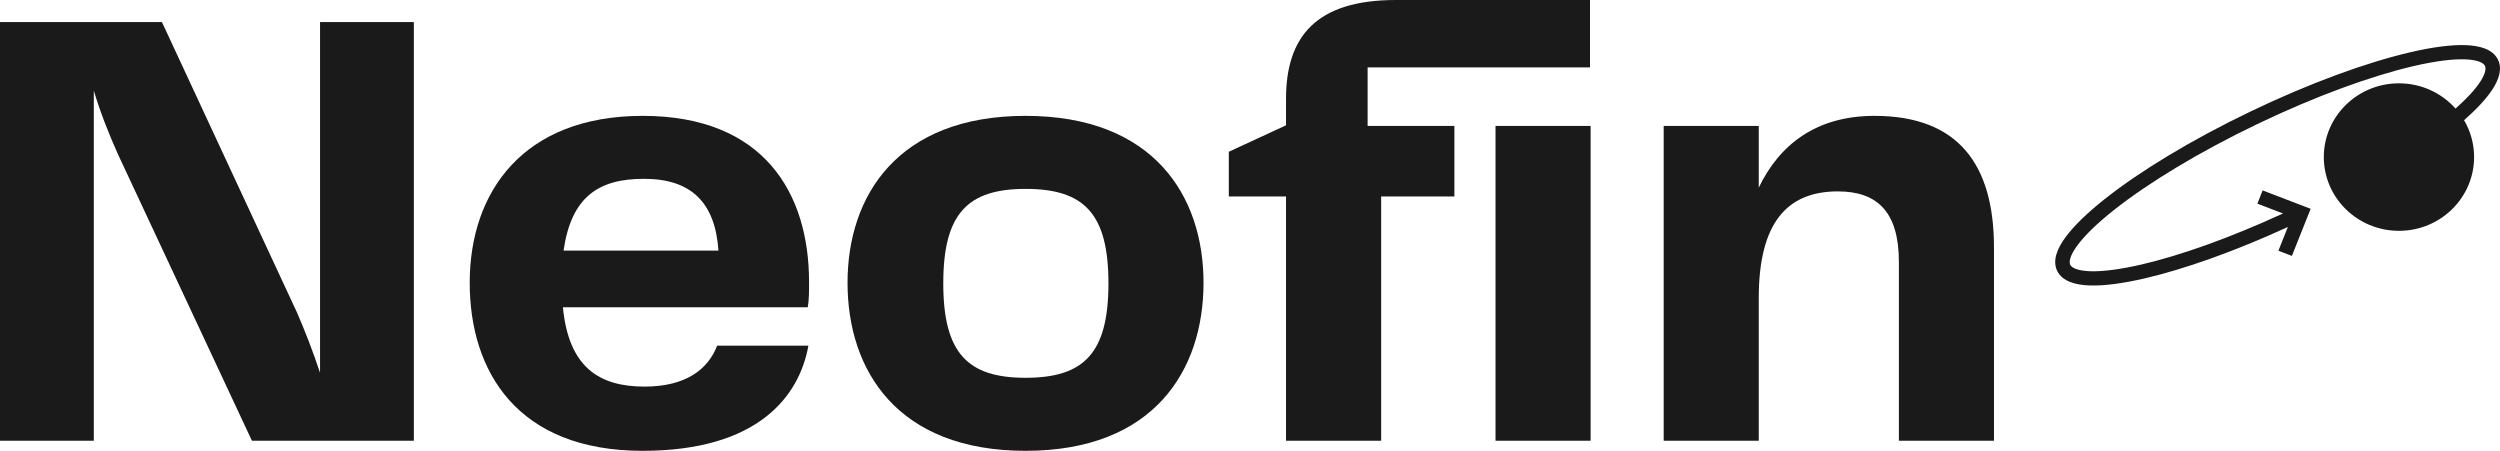 <svg width="61" height="11" viewBox="0 0 61 11" fill="none" xmlns="http://www.w3.org/2000/svg">
<g clip-path="url(#clip0_2527_5860)">
<path d="M7.809 0.538V9.095C7.636 8.573 7.432 8.05 7.244 7.62L3.951 0.538H0V10.754H2.289V2.212C2.446 2.735 2.65 3.257 2.885 3.779L6.147 10.754H10.098V0.538H7.809Z" fill="#1A1A1A"/>
<path d="M15.726 9.433C14.613 9.433 13.876 8.957 13.735 7.497H19.709C19.741 7.328 19.741 7.113 19.741 6.883C19.741 4.716 18.643 2.827 15.679 2.827C12.778 2.827 11.461 4.67 11.461 6.898C11.461 9.064 12.622 11 15.679 11C18.502 11 19.505 9.663 19.725 8.434H17.498C17.279 9.003 16.746 9.433 15.726 9.433ZM15.711 4.363C16.871 4.363 17.451 4.947 17.53 6.114H13.751C13.939 4.808 14.597 4.363 15.711 4.363Z" fill="#1A1A1A"/>
<path d="M25.023 11C28.159 11 29.366 9.033 29.366 6.898C29.366 4.793 28.159 2.827 25.023 2.827C21.903 2.827 20.68 4.778 20.68 6.898C20.68 9.049 21.903 11 25.023 11ZM23.016 6.913C23.016 5.208 23.612 4.609 25.023 4.609C26.45 4.609 27.046 5.208 27.046 6.913C27.046 8.619 26.45 9.218 25.023 9.218C23.612 9.218 23.016 8.619 23.016 6.913Z" fill="#1A1A1A"/>
<path d="M31.379 10.754H33.7V4.793H35.487V3.073H33.37V1.644H38.796V0H34.06C32.116 0 31.379 0.891 31.379 2.412V3.057L29.983 3.703V4.793H31.379V10.754ZM36.491 10.754H38.811V3.073H36.491V10.754Z" fill="#1A1A1A"/>
<path d="M45.737 2.827C44.31 2.827 43.416 3.533 42.914 4.578V3.072H40.594V10.754H42.914V7.267C42.914 5.438 43.604 4.67 44.843 4.67C45.799 4.67 46.333 5.162 46.333 6.391V10.754H48.653V6.038C48.653 4.025 47.791 2.827 45.737 2.827Z" fill="#1A1A1A"/>
<path d="M60.161 1.101C59.805 1.089 59.343 1.151 58.812 1.275C57.747 1.522 56.365 2.024 54.916 2.719C53.467 3.414 52.216 4.176 51.364 4.85C50.939 5.186 50.606 5.505 50.398 5.789C50.294 5.93 50.216 6.071 50.176 6.206C50.136 6.342 50.133 6.484 50.197 6.614C50.262 6.744 50.379 6.829 50.513 6.881C50.646 6.933 50.807 6.959 50.984 6.965C51.34 6.978 51.802 6.915 52.333 6.792C53.298 6.568 54.523 6.135 55.824 5.538L55.593 6.118L55.922 6.244L56.38 5.095L55.208 4.646L55.08 4.969L55.705 5.209C54.409 5.806 53.195 6.235 52.252 6.454C51.734 6.574 51.307 6.629 50.997 6.618C50.842 6.613 50.725 6.591 50.644 6.559C50.564 6.528 50.53 6.491 50.515 6.462C50.5 6.432 50.492 6.383 50.516 6.302C50.54 6.219 50.594 6.115 50.685 5.992C50.867 5.744 51.172 5.447 51.586 5.12C52.412 4.467 53.639 3.718 55.072 3.03C56.504 2.343 57.861 1.852 58.894 1.612C59.411 1.492 59.838 1.437 60.149 1.448C60.304 1.454 60.421 1.475 60.502 1.507C60.582 1.539 60.617 1.575 60.632 1.605C60.659 1.659 60.659 1.777 60.518 1.994C60.396 2.181 60.194 2.402 59.915 2.649C59.579 2.272 59.085 2.033 58.535 2.033C57.522 2.033 56.701 2.839 56.701 3.833C56.701 4.826 57.522 5.632 58.535 5.632C59.547 5.632 60.368 4.826 60.368 3.833C60.368 3.505 60.279 3.198 60.123 2.933C60.427 2.666 60.666 2.411 60.816 2.181C60.969 1.945 61.064 1.681 60.949 1.452C60.884 1.322 60.768 1.237 60.633 1.185C60.5 1.133 60.339 1.108 60.161 1.101Z" fill="#1A1A1A"/>
</g>
<defs>
<clipPath id="clip0_2527_5860">
<rect width="61" height="11" fill="white"/>
</clipPath>
</defs>
</svg>
